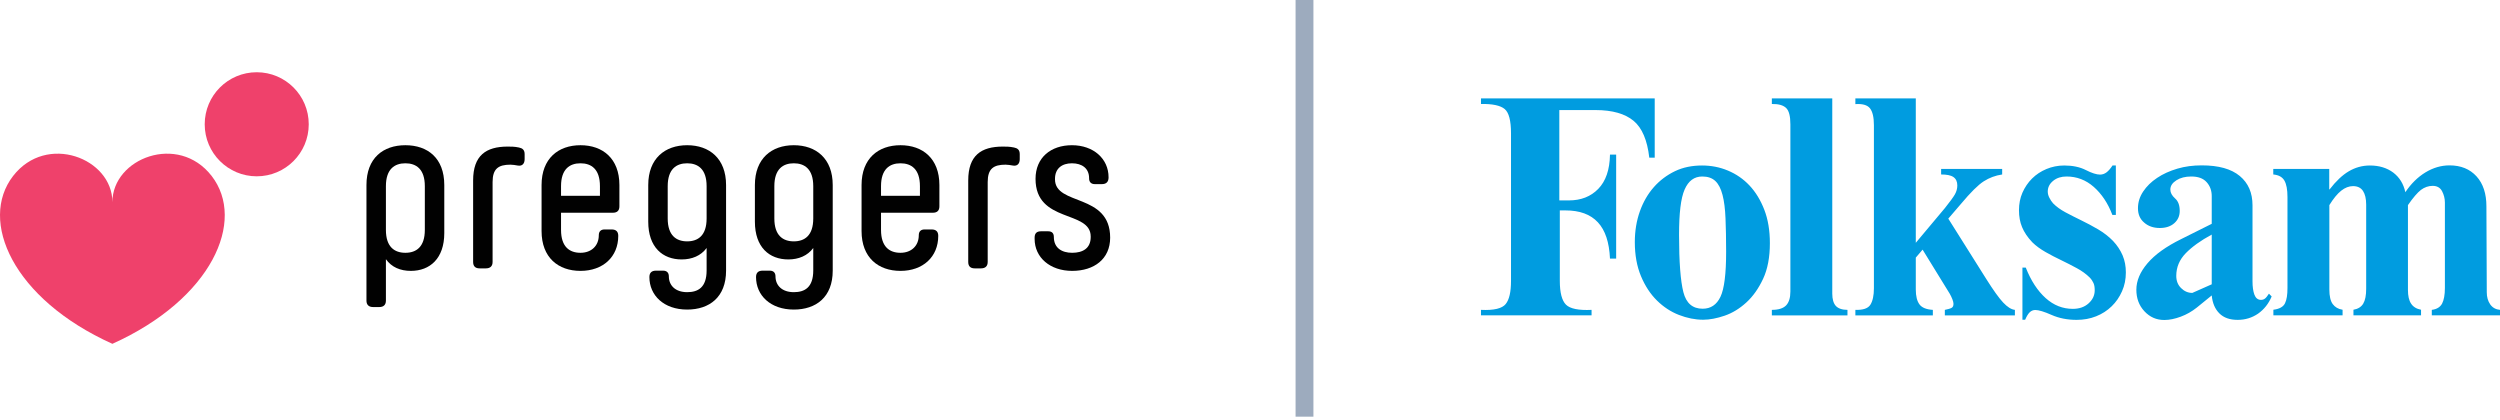 <svg width="280" height="47" viewBox="0 0 280 47" fill="none" xmlns="http://www.w3.org/2000/svg">
<path d="M175.71 22.446C177.066 22.446 178.159 22.021 179.003 21.157C179.847 20.292 180.29 19.017 180.318 17.316H181.01V28.965H180.318C180.235 27.137 179.792 25.791 178.962 24.898C178.131 24.005 176.927 23.566 175.336 23.566H174.699V31.459C174.699 32.778 174.935 33.67 175.391 34.124C175.848 34.577 176.803 34.776 178.256 34.705V35.314H165.87V34.705C167.323 34.776 168.237 34.549 168.638 34.053C169.039 33.557 169.233 32.693 169.233 31.459V14.921C169.233 13.518 168.998 12.611 168.527 12.214C168.057 11.817 167.157 11.619 165.87 11.647V11.024H185.328V17.656H184.719C184.497 15.7 183.916 14.326 182.961 13.532C182.006 12.738 180.581 12.327 178.699 12.327H174.644V22.446H175.71ZM190.628 18.535C191.638 18.535 192.607 18.719 193.52 19.102C194.434 19.484 195.25 20.037 195.942 20.774C196.634 21.511 197.188 22.418 197.603 23.495C198.018 24.572 198.226 25.819 198.226 27.222C198.226 28.809 197.977 30.142 197.464 31.233C196.952 32.324 196.33 33.203 195.582 33.883C194.835 34.563 194.032 35.059 193.161 35.357C192.289 35.654 191.486 35.81 190.753 35.81C189.853 35.81 188.954 35.626 188.04 35.272C187.127 34.917 186.31 34.379 185.577 33.656C184.843 32.933 184.248 32.026 183.792 30.935C183.335 29.844 183.1 28.569 183.1 27.123C183.1 25.862 183.293 24.714 183.667 23.665C184.041 22.616 184.567 21.709 185.231 20.958C185.895 20.207 186.684 19.612 187.597 19.172C188.511 18.733 189.535 18.535 190.628 18.535ZM190.697 34.577C191.597 34.577 192.261 34.138 192.69 33.245C193.119 32.352 193.327 30.666 193.327 28.186C193.327 26.755 193.299 25.507 193.257 24.459C193.216 23.41 193.105 22.531 192.925 21.837C192.745 21.142 192.482 20.618 192.123 20.278C191.763 19.938 191.278 19.768 190.656 19.768C189.756 19.768 189.106 20.25 188.677 21.227C188.248 22.205 188.054 23.892 188.054 26.301C188.054 29.334 188.22 31.474 188.538 32.721C188.857 33.968 189.576 34.577 190.697 34.577ZM205.214 32.891C205.214 33.514 205.353 33.982 205.616 34.266C205.879 34.549 206.321 34.705 206.916 34.705V35.328H198.447V34.705C199.194 34.705 199.72 34.535 200.039 34.209C200.357 33.883 200.523 33.359 200.523 32.65V13.929C200.523 13.022 200.371 12.412 200.052 12.101C199.734 11.789 199.208 11.633 198.447 11.647V11.024H205.214V32.891ZM222.444 31.219C223.246 32.494 223.883 33.387 224.354 33.883C224.824 34.379 225.253 34.662 225.668 34.705V35.328H217.822V34.705C218.181 34.634 218.43 34.563 218.583 34.478C218.735 34.393 218.79 34.237 218.79 34.025C218.79 33.897 218.749 33.727 218.666 33.514C218.583 33.302 218.486 33.103 218.375 32.905L215.331 27.959L214.569 28.852V32.423C214.569 33.16 214.708 33.727 214.985 34.096C215.261 34.464 215.76 34.662 216.479 34.705V35.328H207.802V34.705C208.646 34.733 209.214 34.549 209.477 34.138C209.74 33.727 209.878 33.103 209.878 32.282V14.028C209.878 13.121 209.726 12.498 209.435 12.129C209.145 11.761 208.591 11.605 207.802 11.661V11.024H214.569V27.194L217.835 23.297C218.389 22.602 218.763 22.092 218.943 21.78C219.122 21.468 219.219 21.128 219.219 20.774C219.219 20.335 219.067 20.023 218.776 19.824C218.486 19.626 218.015 19.541 217.406 19.541V18.917H224.243V19.541C223.482 19.654 222.804 19.909 222.181 20.306C221.558 20.703 220.714 21.539 219.621 22.843L218.209 24.487L222.444 31.219ZM229.945 22.772C230.304 23.141 230.775 23.481 231.328 23.778C231.882 24.076 232.477 24.374 233.114 24.685C233.75 24.997 234.373 25.323 234.996 25.692C235.618 26.06 236.172 26.485 236.656 26.981C237.127 27.477 237.487 28.03 237.736 28.611C237.985 29.206 238.096 29.83 238.096 30.51C238.096 31.275 237.957 31.97 237.667 32.622C237.376 33.273 237.002 33.826 236.504 34.308C236.006 34.79 235.439 35.158 234.76 35.428C234.082 35.697 233.363 35.825 232.574 35.825C231.55 35.825 230.609 35.64 229.778 35.272C228.948 34.903 228.325 34.719 227.952 34.719C227.716 34.719 227.509 34.804 227.329 34.974C227.149 35.144 226.983 35.428 226.817 35.81H226.512V29.971H226.886C227.467 31.445 228.215 32.579 229.114 33.387C230.014 34.195 231.024 34.592 232.159 34.592C232.865 34.592 233.46 34.393 233.916 33.982C234.373 33.571 234.608 33.089 234.608 32.508C234.608 32.182 234.567 31.913 234.47 31.701C234.373 31.488 234.235 31.275 234.041 31.077C233.653 30.694 233.169 30.34 232.615 30.042C232.062 29.745 231.467 29.433 230.872 29.149C230.277 28.866 229.668 28.554 229.1 28.228C228.533 27.902 228.035 27.548 227.62 27.137C227.08 26.57 226.706 26.003 226.471 25.436C226.236 24.87 226.125 24.246 226.125 23.552C226.125 22.843 226.25 22.177 226.512 21.582C226.775 20.986 227.135 20.448 227.592 19.994C228.049 19.541 228.588 19.187 229.197 18.932C229.806 18.677 230.484 18.535 231.19 18.535C232.131 18.535 232.948 18.705 233.612 19.045C234.276 19.385 234.816 19.555 235.203 19.555C235.466 19.555 235.715 19.47 235.937 19.3C236.158 19.13 236.38 18.875 236.601 18.535H236.975V24.076H236.587C236.089 22.758 235.383 21.709 234.498 20.93C233.612 20.15 232.588 19.768 231.453 19.768C230.858 19.768 230.36 19.924 229.958 20.25C229.557 20.576 229.349 20.972 229.349 21.454C229.349 21.681 229.405 21.908 229.529 22.149C229.654 22.39 229.778 22.588 229.945 22.772ZM253.222 33.585C253.415 33.585 253.568 33.529 253.692 33.429C253.817 33.33 253.955 33.146 254.121 32.891L254.426 33.203C254.08 34.025 253.568 34.662 252.903 35.13C252.239 35.584 251.478 35.825 250.62 35.825C249.734 35.825 249.056 35.584 248.572 35.102C248.087 34.62 247.797 33.954 247.714 33.089L246.039 34.45C245.486 34.889 244.891 35.229 244.24 35.47C243.59 35.711 242.981 35.839 242.4 35.839C241.514 35.839 240.78 35.513 240.172 34.861C239.563 34.209 239.272 33.401 239.272 32.452C239.272 31.445 239.687 30.468 240.517 29.49C241.348 28.512 242.607 27.605 244.309 26.769L247.714 25.068V21.964C247.714 21.341 247.52 20.816 247.133 20.391C246.745 19.966 246.178 19.768 245.416 19.768C244.752 19.768 244.199 19.909 243.756 20.193C243.313 20.476 243.078 20.816 243.078 21.227C243.078 21.582 243.258 21.908 243.604 22.219C243.963 22.531 244.129 22.999 244.129 23.622C244.129 24.189 243.922 24.643 243.521 24.997C243.119 25.351 242.579 25.536 241.901 25.536C241.196 25.536 240.601 25.337 240.144 24.926C239.673 24.529 239.452 23.991 239.452 23.325C239.452 22.659 239.646 22.035 240.033 21.454C240.421 20.873 240.933 20.363 241.597 19.924C242.247 19.484 243.008 19.144 243.867 18.889C244.725 18.634 245.638 18.521 246.593 18.521C248.489 18.521 249.9 18.917 250.855 19.711C251.81 20.505 252.281 21.596 252.281 22.999V31.516C252.281 32.111 252.35 32.608 252.488 32.99C252.627 33.373 252.876 33.585 253.222 33.585ZM247.714 26.273C246.482 26.939 245.513 27.633 244.808 28.356C244.102 29.079 243.742 29.929 243.742 30.893C243.742 31.459 243.922 31.913 244.282 32.267C244.641 32.622 245.057 32.806 245.541 32.806L247.714 31.842V26.273ZM278.519 32.735C278.519 33.273 278.644 33.713 278.907 34.096C279.17 34.464 279.53 34.662 280 34.705V35.314H272.361V34.705C272.914 34.634 273.288 34.407 273.51 34.011C273.717 33.614 273.828 33.033 273.828 32.253V22.687C273.828 22.234 273.717 21.808 273.51 21.412C273.302 21.015 272.942 20.816 272.458 20.816C271.987 20.816 271.544 20.972 271.143 21.27C270.742 21.582 270.257 22.149 269.69 22.971V32.466C269.69 33.132 269.801 33.642 270.036 33.996C270.271 34.365 270.645 34.592 271.157 34.691V35.314H263.587V34.691C264.085 34.606 264.459 34.379 264.68 34.011C264.902 33.642 265.012 33.089 265.012 32.338V22.914C265.012 22.248 264.888 21.738 264.653 21.383C264.417 21.029 264.044 20.845 263.546 20.845C263.089 20.845 262.646 21.015 262.217 21.355C261.788 21.695 261.345 22.234 260.888 22.971V32.423C260.888 33.16 261.013 33.713 261.262 34.053C261.511 34.393 261.885 34.62 262.369 34.691V35.314H254.619V34.691C255.297 34.606 255.727 34.365 255.92 33.968C256.114 33.571 256.197 33.004 256.197 32.267V22.064C256.197 21.242 256.086 20.632 255.851 20.221C255.616 19.824 255.214 19.598 254.606 19.541V18.917H260.875V21.213H260.916C261.622 20.292 262.342 19.612 263.061 19.187C263.781 18.762 264.57 18.535 265.428 18.535C266.466 18.535 267.337 18.804 268.043 19.328C268.749 19.867 269.192 20.59 269.399 21.525C270.036 20.576 270.783 19.839 271.641 19.314C272.499 18.79 273.413 18.521 274.34 18.521C275.613 18.521 276.623 18.932 277.371 19.753C278.118 20.576 278.478 21.695 278.478 23.112L278.519 32.735Z" fill="#009CE0"/>
<line x1="146.104" y1="-4.37114e-08" x2="146.104" y2="46.667" stroke="#9DABBE" stroke-width="2"/>
<g clip-path="url(#clip0_229_1909)">
<path d="M49.76 26.109C49.76 28.954 48.145 30.339 46.017 30.339C44.838 30.339 43.863 29.929 43.222 29.031V33.672C43.222 34.133 42.966 34.39 42.479 34.39H41.787C41.3 34.39 41.043 34.133 41.043 33.672V20.725C41.043 17.699 42.915 16.264 45.402 16.264C47.889 16.264 49.76 17.699 49.76 20.725V26.109ZM47.581 20.853C47.581 18.93 46.607 18.289 45.402 18.289C44.197 18.289 43.222 18.93 43.222 20.853V25.75C43.222 27.672 44.197 28.313 45.402 28.313C46.607 28.313 47.581 27.672 47.581 25.75V20.853Z" fill="#010101"/>
<path d="M55.17 20.391V29.339C55.17 29.8 54.913 30.057 54.426 30.057H53.708C53.221 30.057 52.99 29.8 52.99 29.339V20.212C52.99 17.417 54.426 16.417 56.862 16.417C57.246 16.417 57.631 16.417 58.118 16.52C58.503 16.597 58.759 16.776 58.759 17.263V17.828C58.759 18.315 58.503 18.622 58.016 18.545C57.708 18.494 57.426 18.443 57.169 18.443C55.811 18.443 55.17 18.904 55.17 20.391Z" fill="#010101"/>
<path d="M67.707 25.698H68.501C68.989 25.698 69.245 25.929 69.245 26.416C69.245 28.775 67.527 30.339 65.015 30.339C62.528 30.339 60.656 28.852 60.656 25.878V20.725C60.656 17.751 62.528 16.264 65.015 16.264C67.502 16.264 69.373 17.751 69.373 20.725V23.109C69.373 23.596 69.117 23.827 68.63 23.827H62.836V25.75C62.836 27.672 63.81 28.313 65.015 28.313C66.22 28.313 67.066 27.544 67.066 26.339C67.066 25.929 67.296 25.698 67.707 25.698ZM62.836 21.93H67.194V20.853C67.194 18.93 66.22 18.289 65.015 18.289C63.81 18.289 62.836 18.93 62.836 20.853V21.93Z" fill="#010101"/>
<path d="M79.141 27.775C78.5 28.647 77.5 29.057 76.347 29.057C74.219 29.057 72.603 27.698 72.603 24.827V20.725C72.603 17.751 74.475 16.264 76.962 16.264C79.449 16.264 81.32 17.751 81.32 20.725V30.313C81.32 33.287 79.449 34.672 76.962 34.672C74.347 34.672 72.732 33.082 72.732 31.031C72.732 30.544 72.988 30.313 73.475 30.313H74.27C74.68 30.313 74.911 30.544 74.911 30.954C74.911 31.98 75.654 32.723 76.962 32.723C78.167 32.723 79.141 32.21 79.141 30.288V27.775ZM79.141 20.853C79.141 18.93 78.167 18.289 76.962 18.289C75.757 18.289 74.783 18.93 74.783 20.853V24.468C74.783 26.391 75.757 27.032 76.962 27.032C78.167 27.032 79.141 26.391 79.141 24.468V20.853Z" fill="#010101"/>
<path d="M91.085 27.775C90.445 28.647 89.445 29.057 88.291 29.057C86.163 29.057 84.548 27.698 84.548 24.827V20.725C84.548 17.751 86.419 16.264 88.906 16.264C91.393 16.264 93.265 17.751 93.265 20.725V30.313C93.265 33.287 91.393 34.672 88.906 34.672C86.291 34.672 84.676 33.082 84.676 31.031C84.676 30.544 84.932 30.313 85.419 30.313H86.214C86.624 30.313 86.855 30.544 86.855 30.954C86.855 31.98 87.599 32.723 88.906 32.723C90.111 32.723 91.085 32.21 91.085 30.288V27.775ZM91.085 20.853C91.085 18.93 90.111 18.289 88.906 18.289C87.701 18.289 86.727 18.93 86.727 20.853V24.468C86.727 26.391 87.701 27.032 88.906 27.032C90.111 27.032 91.085 26.391 91.085 24.468V20.853Z" fill="#010101"/>
<path d="M103.546 25.698H104.34C104.827 25.698 105.084 25.929 105.084 26.416C105.084 28.775 103.366 30.339 100.854 30.339C98.367 30.339 96.495 28.852 96.495 25.878V20.725C96.495 17.751 98.367 16.264 100.854 16.264C103.34 16.264 105.212 17.751 105.212 20.725V23.109C105.212 23.596 104.956 23.827 104.469 23.827H98.674V25.75C98.674 27.672 99.649 28.313 100.854 28.313C102.059 28.313 102.905 27.544 102.905 26.339C102.905 25.929 103.135 25.698 103.546 25.698ZM98.674 21.93H103.033V20.853C103.033 18.93 102.059 18.289 100.854 18.289C99.649 18.289 98.674 18.93 98.674 20.853V21.93Z" fill="#010101"/>
<path d="M110.622 20.391V29.339C110.622 29.8 110.365 30.057 109.878 30.057H109.16C108.673 30.057 108.442 29.8 108.442 29.339V20.212C108.442 17.417 109.878 16.417 112.314 16.417C112.698 16.417 113.083 16.417 113.57 16.52C113.955 16.597 114.211 16.776 114.211 17.263V17.828C114.211 18.315 113.955 18.622 113.467 18.545C113.16 18.494 112.878 18.443 112.621 18.443C111.263 18.443 110.622 18.904 110.622 20.391Z" fill="#010101"/>
<path d="M121.979 19.955C121.979 18.853 121.185 18.289 120.056 18.289C118.954 18.289 118.159 18.853 118.159 20.032V20.084C118.159 23.083 124.338 21.596 124.338 26.621C124.338 29.006 122.543 30.339 120.082 30.339C117.621 30.339 115.877 28.852 115.877 26.75V26.621C115.877 26.134 116.108 25.904 116.595 25.904H117.39C117.826 25.904 118.031 26.134 118.031 26.544C118.031 27.775 118.928 28.313 120.082 28.313C121.261 28.313 122.159 27.826 122.159 26.544V26.493C122.159 23.494 115.98 25.032 115.98 20.032C115.98 17.648 117.698 16.264 120.056 16.264C122.466 16.264 124.159 17.776 124.159 19.853V19.878C124.159 20.366 123.902 20.622 123.415 20.622H122.62C122.21 20.622 121.979 20.391 121.979 19.981V19.955Z" fill="#010101"/>
<path d="M23.706 19.709C19.959 14.87 12.588 17.725 12.588 22.638C12.588 17.725 5.214 14.87 1.468 19.709C-2.404 24.711 1.413 33.473 12.588 38.508C23.76 33.473 27.577 24.711 23.706 19.709Z" fill="#EF416B"/>
<path fill-rule="evenodd" clip-rule="evenodd" d="M28.753 19.747C31.971 19.747 34.579 17.139 34.579 13.921C34.582 10.7 31.974 8.091 28.753 8.091C25.532 8.091 22.927 10.7 22.927 13.918C22.927 17.139 25.535 19.747 28.753 19.747Z" fill="#EF416B"/>
</g>
<defs>
<clipPath id="clip0_229_1909">
<rect width="124.338" height="30.416" fill="white" transform="translate(0 8.091)"/>
</clipPath>
</defs>
</svg>
